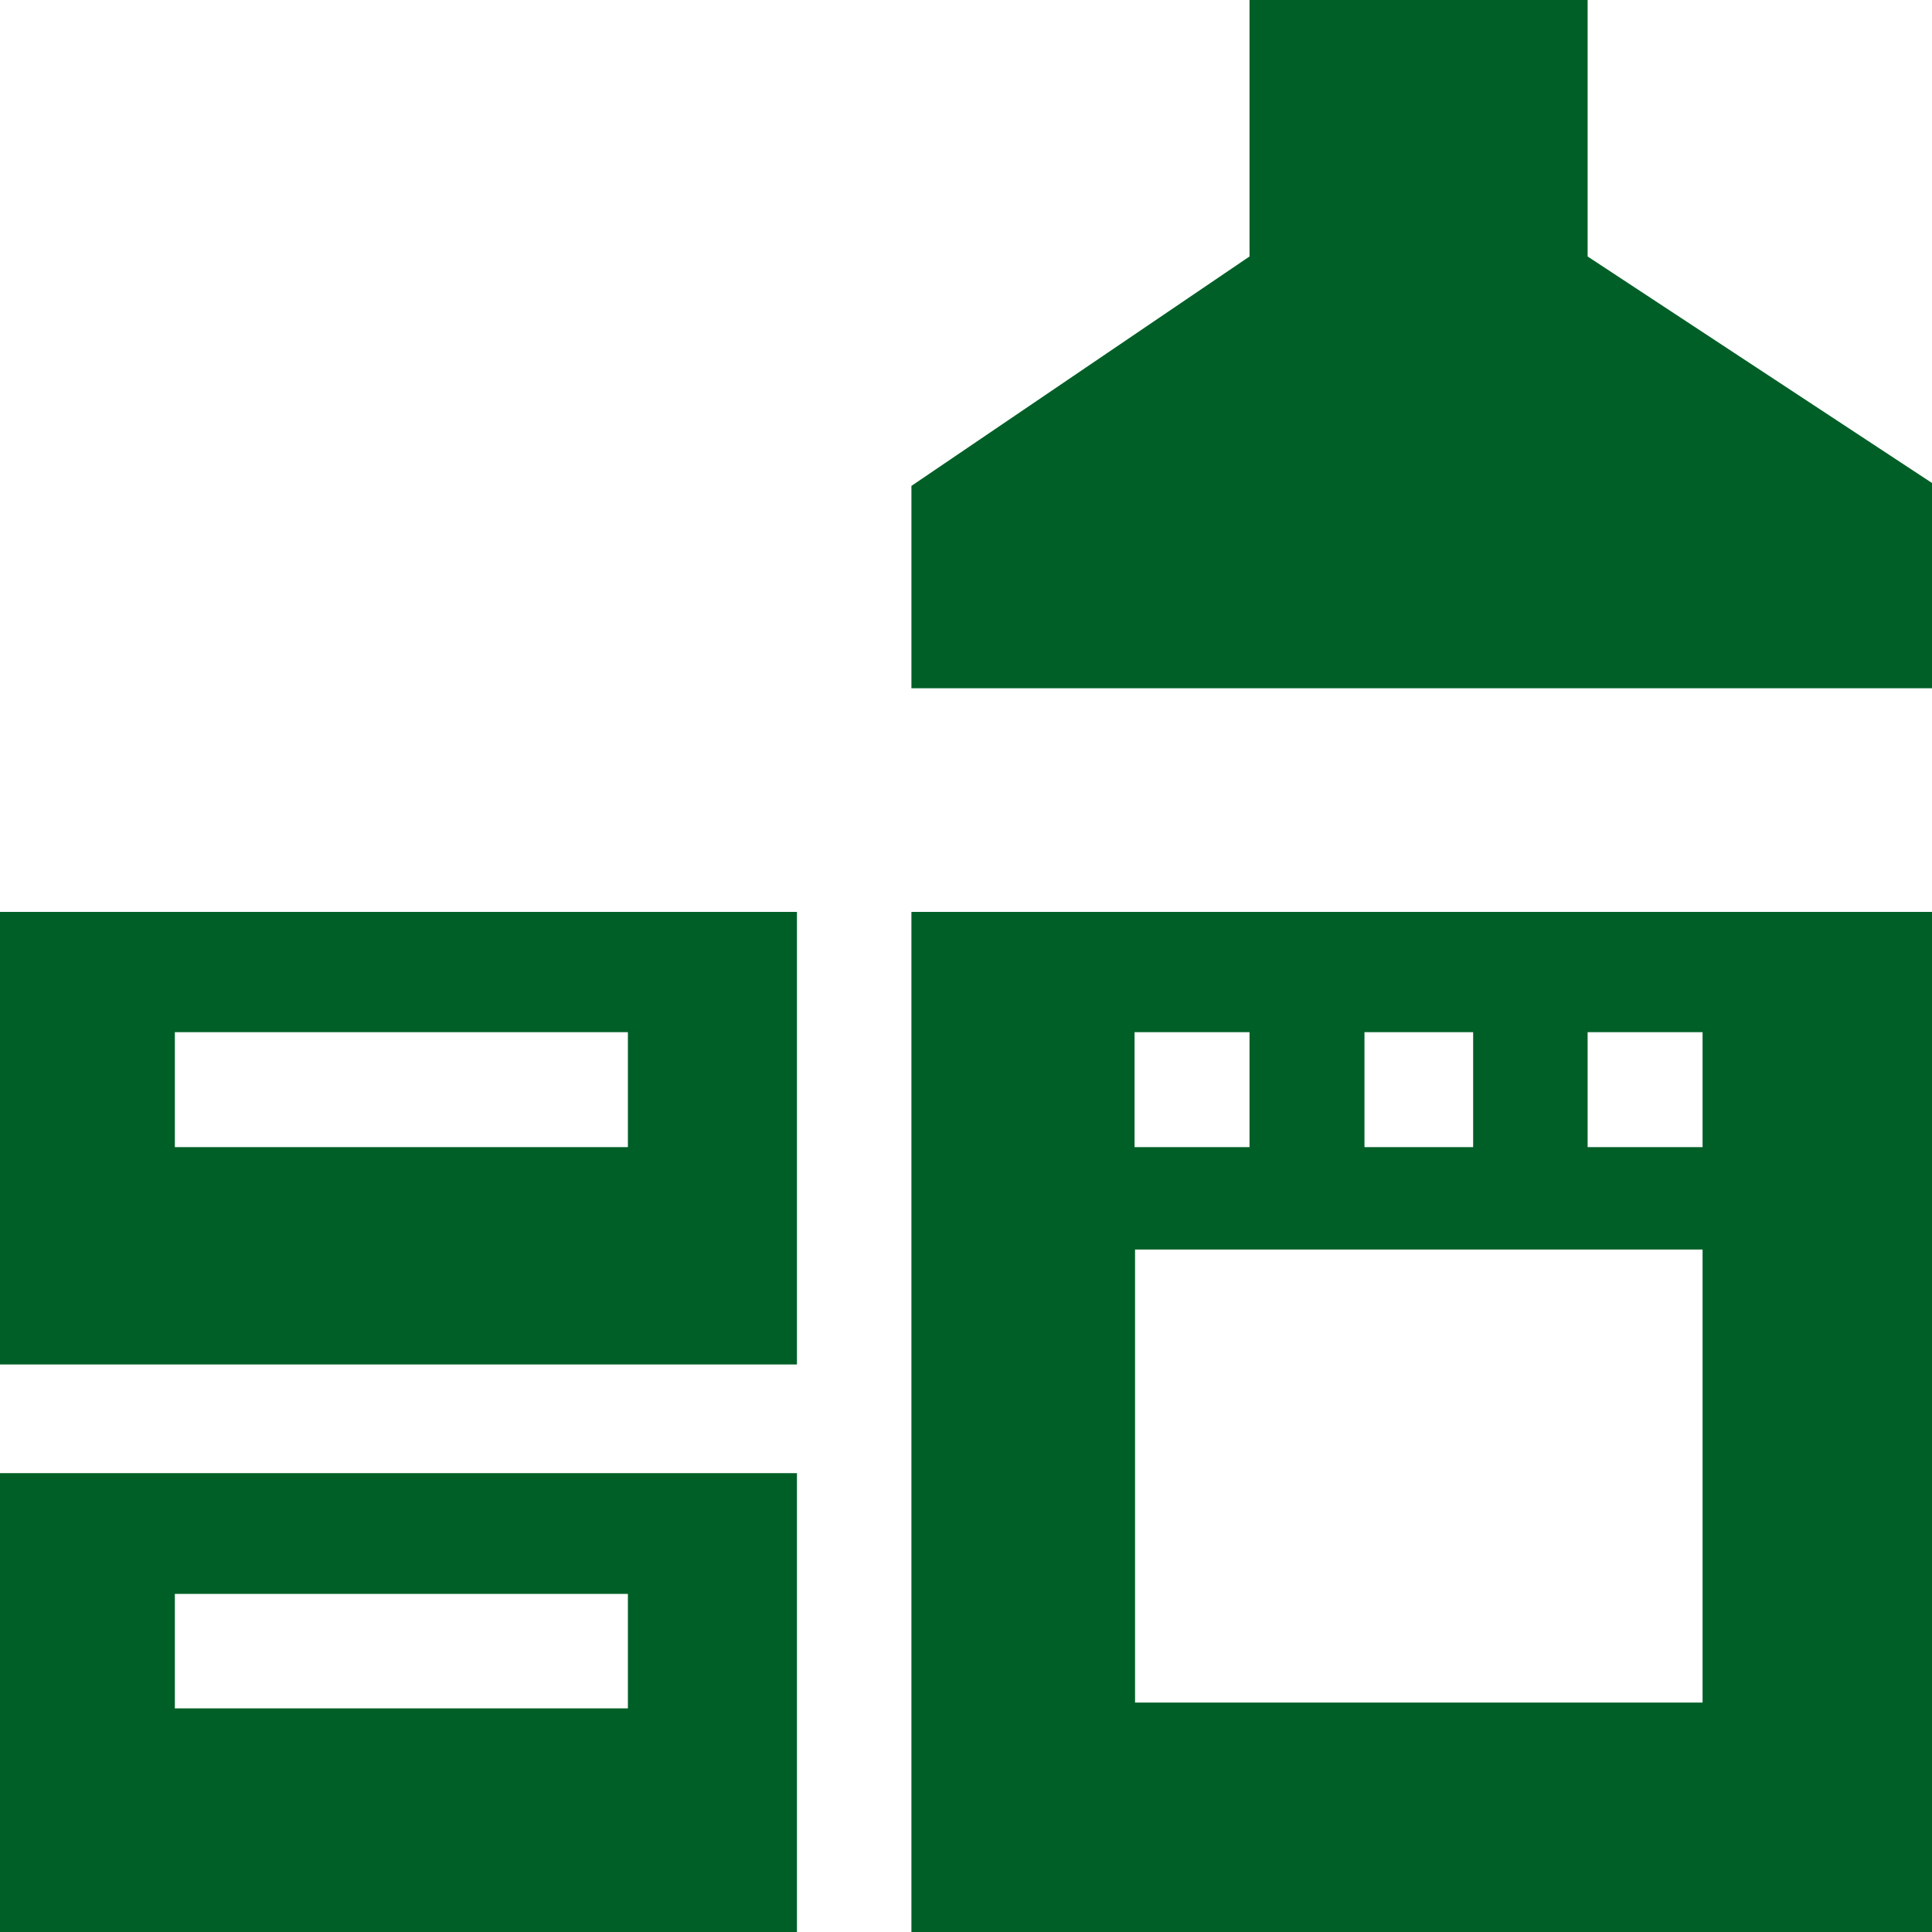 <?xml version="1.0" encoding="UTF-8"?>
<svg id="Livello_1" xmlns="http://www.w3.org/2000/svg" version="1.1" viewBox="0 0 400 400">
  <!-- Generator: Adobe Illustrator 29.6.1, SVG Export Plug-In . SVG Version: 2.1.1 Build 9)  -->
  <defs>
    <style>
      .st0 {
        fill: #005f27;
      }
    </style>
  </defs>
  <path class="st0" d="M400,188.8v211.2h-211.3v-211.2h211.3ZM258.7,213.7h-23.8v23.8h23.8v-23.8ZM305,213.7h-22.5v23.8h22.5v-23.8ZM352.5,213.7h-23.8v23.8h23.8v-23.8ZM352.5,258.7h-117.5v93.8h117.5v-93.8Z"/>
  <polygon class="st0" points="328.7 0 328.7 53.1 400 100 400 142.5 188.7 142.5 188.7 100.6 258.7 53.1 258.7 0 328.7 0"/>
  <path class="st0" d="M165,305v95H0v-95h165ZM130,330H36.2v23.7h93.8v-23.7Z"/>
  <path class="st0" d="M165,188.8v93.7H0v-93.7h165ZM130,213.7H36.2v23.8h93.8v-23.8Z"/>
</svg>